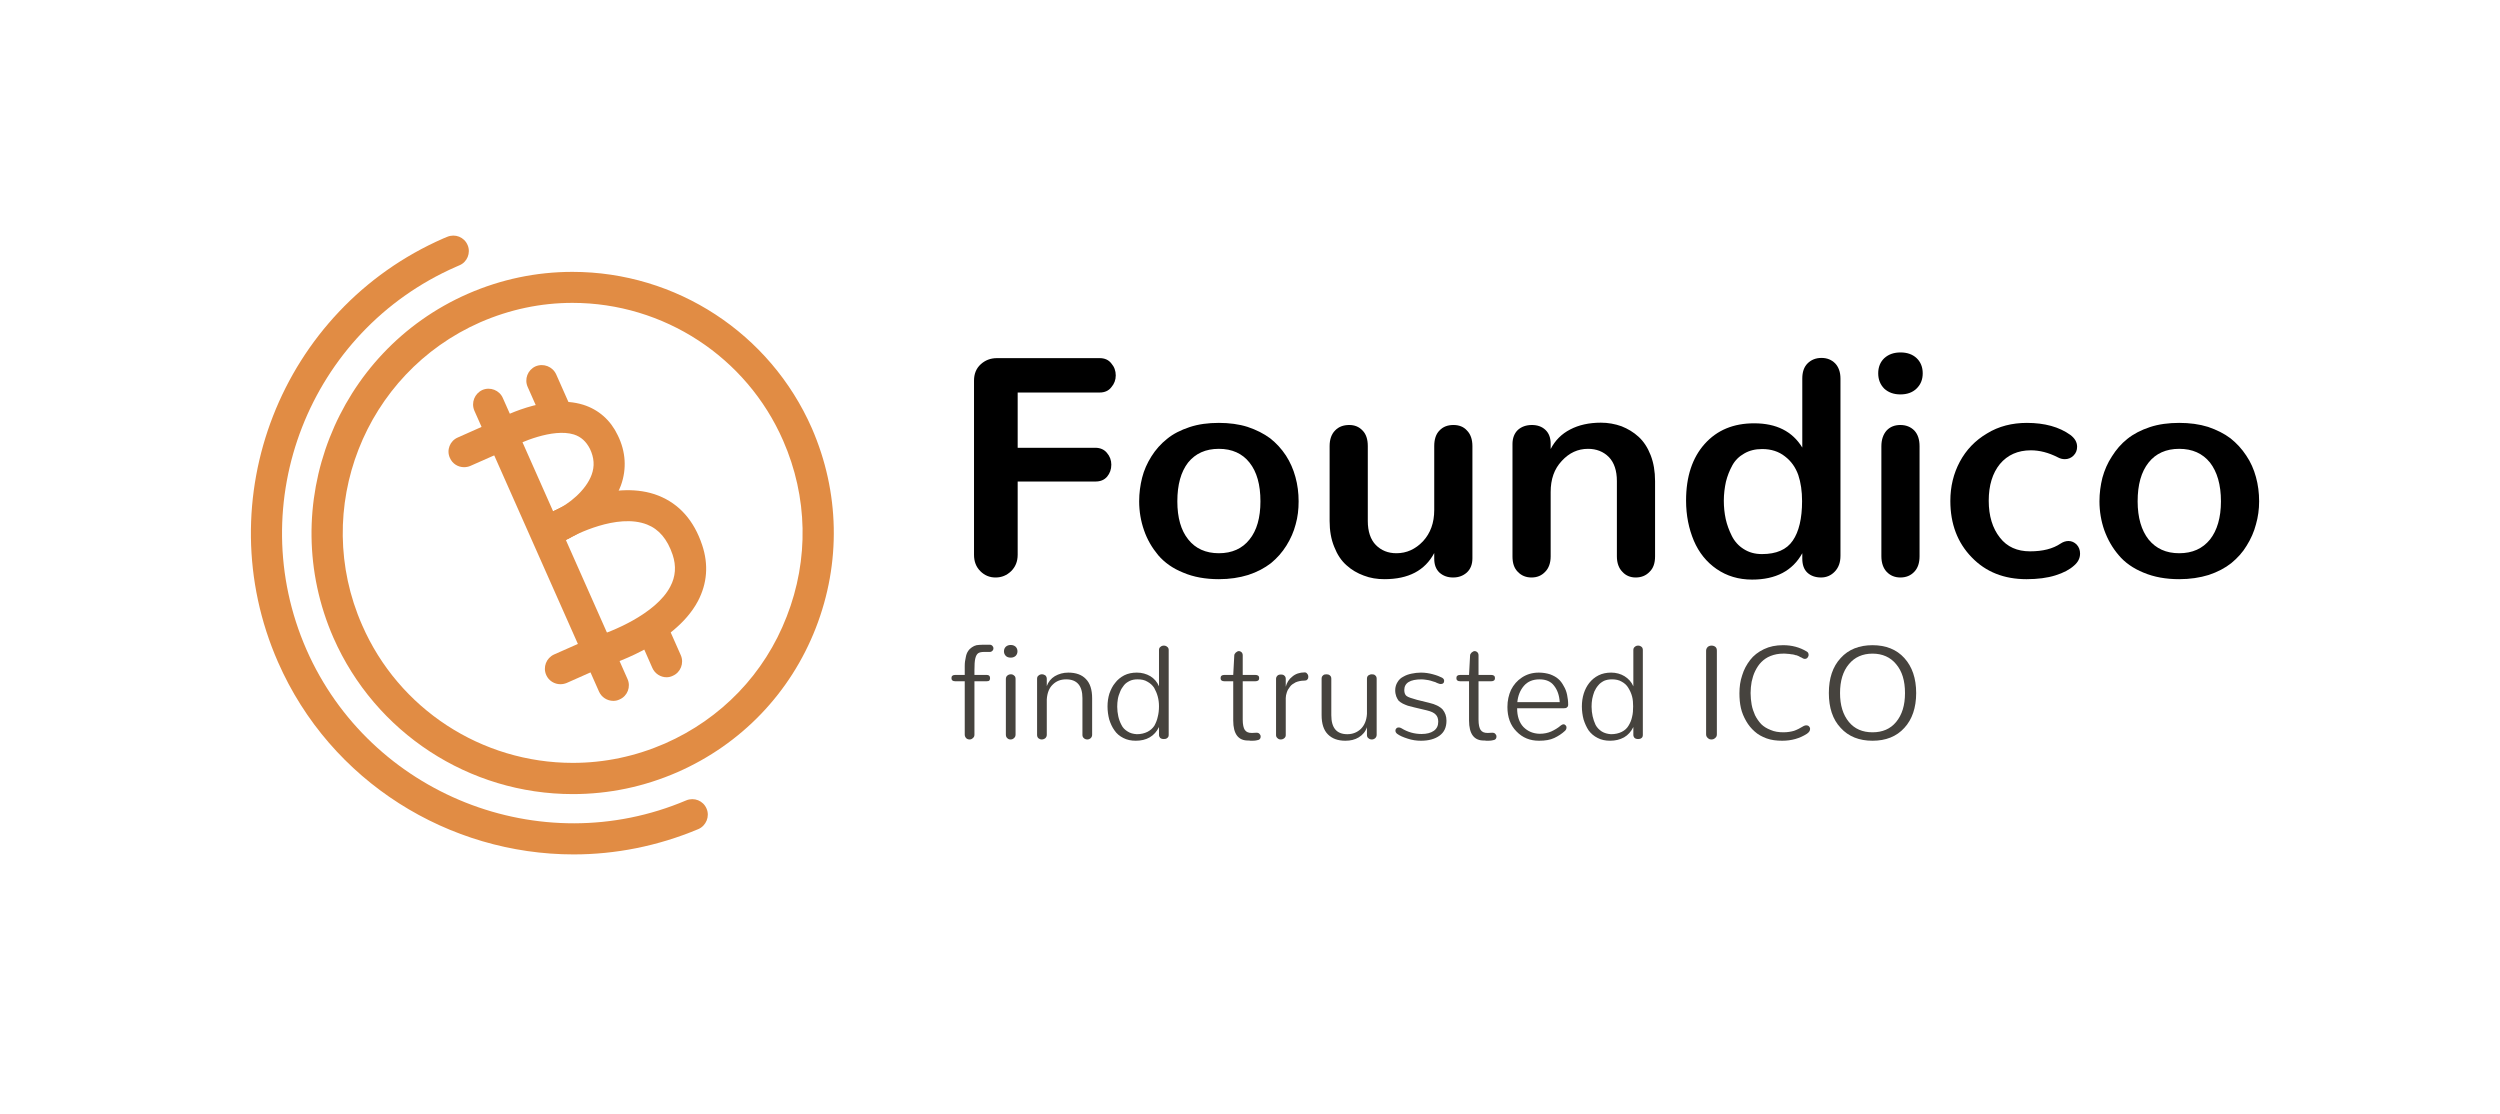 <?xml version="1.0" encoding="UTF-8"?>
<!DOCTYPE svg PUBLIC "-//W3C//DTD SVG 1.1//EN" "http://www.w3.org/Graphics/SVG/1.1/DTD/svg11.dtd">
<!-- Creator: CorelDRAW X8 -->
<svg xmlns="http://www.w3.org/2000/svg" xml:space="preserve" width="118.533mm" height="52.831mm" version="1.1" style="shape-rendering:geometricPrecision; text-rendering:geometricPrecision; image-rendering:optimizeQuality; fill-rule:evenodd; clip-rule:evenodd" viewBox="0 0 11853 5283" xmlns:xlink="http://www.w3.org/1999/xlink" enable-background="new 0 0 193.425 59.614">
 <defs>
  <style type="text/css">
   <![CDATA[
    .fil1 {fill:black}
    .fil2 {fill:#46433E}
    .fil0 {fill:#E18C44}
   ]]>
  </style>
 </defs>
 <g id="Слой_x0020_1">
  <path class="fil0" d="M2381 2135c-28,0 -55,-16 -68,-44l-64 -144c-16,-38 1,-81 38,-98 37,-16 81,1 97,38l64 144c17,37 0,81 -37,98 -10,4 -20,6 -30,6z"/>
  <path class="fil0" d="M2838 3164c-29,0 -56,-16 -68,-43l-457 -1030c-16,-37 1,-81 38,-97 37,-17 81,0 97,37l457 1030c17,37 0,81 -38,97 -9,4 -19,6 -29,6z"/>
  <path class="fil0" d="M2908 3323c-29,0 -56,-17 -68,-44l-70 -158c-16,-38 0,-81 38,-98 37,-17 81,0 97,38l70 158c17,37 0,81 -37,97 -10,5 -20,7 -30,7z"/>
  <path class="fil0" d="M2837 3164c-32,0 -61,-21 -70,-53 -12,-39 11,-80 50,-91 77,-22 293,-108 361,-239 25,-47 29,-97 11,-151 -25,-74 -65,-121 -121,-143 -142,-56 -347,52 -370,65 -36,19 -80,6 -100,-30 -19,-35 -6,-80 30,-100 47,-26 294,-151 494,-72 98,39 168,117 207,234 31,93 24,182 -20,266 -113,213 -437,308 -451,312 -7,1 -14,2 -21,2l0 0z"/>
  <path class="fil0" d="M2633 2578c-26,0 -51,-14 -64,-38 -20,-34 -9,-78 25,-99 0,0 13,-8 34,-19 35,-19 79,-7 99,28 20,35 9,79 -25,100 -22,13 -35,20 -35,20 -11,5 -23,8 -34,8z"/>
  <path class="fil0" d="M2200 2215c-28,0 -55,-16 -67,-44 -17,-37 0,-81 38,-97l180 -80c37,-17 81,0 97,37 17,37 0,81 -37,98l-181 80c-9,4 -20,6 -30,6z"/>
  <path class="fil0" d="M2657 3244c-28,0 -55,-16 -67,-43 -17,-38 0,-81 37,-98l181 -80c37,-17 81,0 97,38 17,37 0,81 -38,97l-180 80c-10,4 -20,6 -30,6z"/>
  <path class="fil0" d="M2663 2561c-28,0 -55,-16 -67,-43 -17,-38 -1,-81 36,-98 65,-29 146,-95 173,-169 15,-41 12,-81 -8,-123 -18,-35 -42,-57 -76,-68 -100,-31 -257,39 -304,65 -35,20 -80,8 -100,-28 -20,-35 -8,-80 27,-100 25,-14 243,-133 421,-78 73,23 130,73 164,145 38,77 43,159 15,237 -45,123 -163,213 -250,253 -10,5 -21,7 -31,7l0 0z"/>
  <path class="fil0" d="M2644 2046c-29,0 -56,-16 -68,-44l-74 -167c-17,-38 0,-81 37,-98 38,-16 81,1 98,38l74 167c17,38 0,81 -38,98 -9,4 -19,6 -29,6z"/>
  <path class="fil0" d="M3160 3211c-28,0 -55,-17 -67,-44l-70 -159c-17,-37 0,-80 37,-97 38,-17 81,0 98,38l70 158c16,37 -1,81 -38,97 -10,5 -20,7 -30,7z"/>
  <path class="fil0" d="M2716 3765c-492,0 -937,-291 -1135,-741 -274,-625 12,-1357 637,-1631 158,-69 325,-104 496,-104 492,0 937,291 1135,741 132,303 139,639 19,947 -120,308 -353,551 -656,684 -158,69 -325,104 -496,104zm-2 -2329c-150,0 -297,31 -437,92 -550,242 -802,886 -560,1436 173,397 566,653 999,653 150,0 297,-31 437,-92 266,-117 472,-330 577,-602 106,-271 100,-567 -17,-834 -173,-396 -566,-653 -999,-653z"/>
  <path class="fil0" d="M2720 4051c-589,0 -1152,-342 -1402,-912 -338,-770 14,-1672 785,-2009l17 -7c38,-16 81,1 97,39 16,37 -2,81 -39,96l-16 7c-696,305 -1014,1119 -709,1815 302,687 1109,1008 1800,715 38,-16 81,1 97,39 16,37 -2,81 -39,97 -193,81 -394,120 -591,120z"/>
  <path class="fil1" d="M4648 2708c-20,-20 -30,-45 -30,-78l0 -825c0,-32 10,-58 32,-78 21,-19 46,-29 77,-29l487 0c23,0 42,8 55,25 14,16 21,35 21,57 0,21 -7,40 -21,56 -13,17 -32,25 -55,25l-389 0 0 262 368 0c23,0 42,8 55,24 14,16 21,35 21,56 0,23 -7,41 -20,57 -14,16 -32,23 -56,23l-368 0 0 347c0,33 -11,58 -31,78 -21,20 -45,30 -74,30 -28,0 -52,-10 -72,-30z"/>
  <path class="fil1" d="M5610 2715c-50,-20 -89,-48 -119,-83 -29,-35 -52,-74 -67,-118 -15,-43 -23,-89 -23,-137 0,-39 5,-76 14,-112 9,-36 24,-69 44,-101 20,-32 45,-60 74,-83 29,-24 65,-42 107,-56 42,-14 88,-20 139,-20 49,0 95,6 136,19 42,14 77,32 107,54 29,23 54,50 75,82 20,31 35,65 45,102 10,36 15,75 15,115 0,38 -4,74 -14,109 -9,35 -24,69 -44,101 -20,32 -44,59 -73,83 -30,23 -65,42 -108,56 -42,13 -88,20 -139,20 -63,0 -120,-10 -169,-31zm314 -157c35,-43 52,-104 52,-181 0,-79 -17,-140 -52,-184 -34,-43 -83,-65 -145,-65 -63,0 -111,22 -146,65 -34,44 -51,105 -51,184 0,77 17,138 52,181 34,43 83,65 145,65 62,0 111,-22 145,-65z"/>
  <path class="fil1" d="M6466 2729c-30,-11 -58,-27 -82,-49 -25,-22 -44,-51 -58,-87 -15,-36 -22,-77 -22,-123l0 -355c0,-32 9,-57 26,-74 17,-18 40,-26 67,-26 25,0 46,8 63,26 17,17 25,42 25,74l0 355c0,50 13,88 38,114 26,26 58,39 98,39 48,0 90,-19 126,-57 35,-38 53,-87 53,-148l0 -303c0,-32 8,-57 25,-74 17,-18 39,-26 66,-26 26,0 48,8 64,26 17,17 26,42 26,74l0 532c0,29 -9,51 -26,67 -18,16 -39,24 -66,24 -26,0 -47,-8 -64,-23 -17,-16 -25,-38 -25,-66l0 -27c-44,83 -122,124 -236,124 -35,0 -67,-5 -98,-17l0 0z"/>
  <path class="fil1" d="M7196 2711c-17,-17 -25,-41 -25,-73l0 -533c0,-28 9,-51 26,-67 17,-15 39,-23 66,-23 25,0 47,7 64,23 17,16 25,38 25,66l0 25c21,-41 52,-72 93,-93 40,-21 89,-32 145,-32 35,0 67,6 98,17 30,12 57,28 81,50 24,22 43,51 57,87 14,36 21,77 21,123l0 357c0,31 -8,56 -26,73 -17,18 -39,27 -66,27 -25,0 -47,-9 -63,-27 -17,-17 -26,-42 -26,-73l0 -357c0,-50 -13,-88 -38,-114 -26,-26 -59,-39 -99,-39 -48,0 -89,19 -124,57 -36,38 -53,87 -53,148l0 305c0,31 -9,56 -26,73 -17,18 -38,27 -65,27 -26,0 -48,-9 -65,-27z"/>
  <path class="fil1" d="M8139 2698c-48,-33 -84,-78 -108,-134 -24,-57 -37,-120 -37,-191 0,-114 30,-203 88,-268 59,-66 137,-98 235,-98 105,0 181,38 228,115l0 -327c0,-31 8,-55 25,-72 17,-17 39,-26 66,-26 27,0 48,9 65,26 16,17 25,41 25,72l0 840c0,32 -9,56 -27,75 -17,18 -39,28 -65,28 -27,0 -49,-8 -65,-23 -16,-15 -24,-37 -24,-67l0 -25c-46,83 -125,125 -238,125 -64,0 -120,-17 -168,-50l0 0zm361 -135c29,-42 44,-105 44,-187 0,-47 -6,-88 -18,-124 -13,-36 -33,-65 -63,-88 -29,-23 -65,-35 -108,-35 -33,0 -61,7 -85,21 -25,14 -44,33 -57,57 -13,24 -23,49 -30,77 -6,28 -10,58 -10,90 0,30 3,59 9,87 6,27 16,54 29,80 13,26 32,47 56,62 25,16 53,24 87,24 68,0 117,-21 146,-64z"/>
  <path class="fil1" d="M8934 1843c-19,-19 -29,-43 -29,-73 0,-30 10,-54 29,-72 20,-18 45,-27 77,-27 31,0 57,9 76,27 19,18 29,42 29,72 0,30 -10,54 -30,73 -19,18 -44,27 -76,27 -31,0 -56,-9 -76,-27zm11 868c-16,-17 -25,-42 -25,-74l0 -521c0,-32 9,-57 25,-75 17,-18 39,-26 65,-26 27,0 49,9 66,26 17,18 25,43 25,75l0 521c0,32 -8,56 -25,74 -17,18 -39,27 -66,27 -26,0 -48,-9 -65,-27z"/>
  <path class="fil1" d="M9482 2549c34,44 82,65 143,65 60,0 108,-12 145,-37 12,-8 25,-12 37,-12 15,0 28,6 39,17 11,12 16,26 16,43 0,22 -10,41 -29,57 -20,18 -49,34 -88,46 -38,12 -84,18 -137,18 -106,0 -193,-34 -260,-104 -67,-69 -101,-158 -101,-267 0,-68 15,-130 45,-186 30,-56 73,-101 129,-134 55,-34 119,-50 189,-50 84,0 153,19 206,57 21,16 32,34 32,56 0,16 -5,30 -17,42 -11,11 -25,17 -41,17 -12,0 -23,-3 -34,-9 -43,-22 -86,-33 -127,-33 -62,0 -111,22 -147,65 -35,43 -53,101 -53,174 0,72 18,131 53,175l0 0z"/>
  <path class="fil1" d="M10163 2715c-49,-20 -89,-48 -118,-83 -30,-35 -52,-74 -68,-118 -15,-43 -23,-89 -23,-137 0,-39 5,-76 14,-112 10,-36 24,-69 45,-101 20,-32 44,-60 73,-83 30,-24 65,-42 107,-56 42,-14 89,-20 139,-20 50,0 95,6 137,19 41,14 77,32 106,54 29,23 54,50 75,82 21,31 36,65 46,102 10,36 15,75 15,115 0,38 -5,74 -15,109 -9,35 -24,69 -44,101 -19,32 -44,59 -73,83 -29,23 -65,42 -107,56 -42,13 -89,20 -140,20 -63,0 -119,-10 -169,-31zm315 -157c34,-43 52,-104 52,-181 0,-79 -18,-140 -52,-184 -35,-43 -83,-65 -146,-65 -62,0 -111,22 -145,65 -35,44 -52,105 -52,184 0,77 18,138 52,181 35,43 83,65 145,65 63,0 111,-22 146,-65z"/>
  <path class="fil2" d="M4581 3500c-4,-4 -7,-10 -7,-17l0 -253 -45 0c-12,0 -18,-5 -18,-15 0,-10 6,-15 18,-15l45 0 0 -42c0,-16 2,-30 5,-42 2,-12 6,-22 11,-29 5,-8 11,-13 18,-18 7,-5 14,-8 22,-10 8,-1 17,-2 26,-2l38 0c5,0 8,2 11,5 3,3 5,7 5,12 0,5 -2,9 -5,12 -3,3 -7,5 -12,5l-27 0c-13,0 -22,2 -28,6 -6,4 -11,12 -14,25 -3,12 -4,31 -4,56l0 22 58 0c11,0 16,5 16,15 0,5 -1,9 -3,11 -2,3 -7,4 -13,4l-58 0 0 253c0,7 -2,12 -7,16 -5,5 -10,7 -16,7 -6,0 -12,-2 -16,-6z"/>
  <path class="fil2" d="M4769 3110c-6,-6 -9,-13 -9,-22 0,-9 3,-16 9,-22 6,-5 13,-8 23,-8 10,0 17,3 23,8 6,6 9,13 9,22 0,9 -3,16 -9,22 -6,5 -13,8 -23,8 -10,0 -18,-3 -23,-8zm7 390c-5,-4 -7,-10 -7,-18l0 -263c0,-7 3,-13 7,-16 5,-4 10,-6 17,-6 6,0 11,2 15,6 5,3 7,9 7,16l0 263c0,7 -2,13 -7,17 -5,5 -10,7 -17,7 -6,0 -11,-2 -15,-6z"/>
  <path class="fil2" d="M4923 3500c-4,-4 -6,-9 -6,-16l0 -266c0,-6 2,-12 7,-15 4,-4 10,-6 16,-6 6,0 11,2 16,5 4,4 7,9 7,16l0 35c7,-20 20,-36 38,-47 19,-11 40,-17 64,-17 36,0 64,10 83,30 20,20 30,50 30,92l0 173c0,7 -3,12 -7,16 -5,4 -10,6 -16,6 -6,0 -12,-2 -16,-6 -5,-4 -7,-9 -7,-16l0 -174c0,-59 -26,-89 -77,-89 -26,0 -47,8 -64,25 -17,16 -26,40 -28,70l0 168c0,7 -3,12 -7,16 -5,4 -11,6 -17,6 -6,0 -11,-2 -16,-6l0 0z"/>
  <path class="fil2" d="M5326 3499c-18,-9 -32,-21 -42,-36 -11,-15 -19,-33 -25,-52 -5,-19 -8,-40 -8,-62 0,-21 3,-42 9,-61 7,-19 15,-36 27,-50 11,-15 26,-27 43,-36 18,-9 38,-13 60,-13 24,0 45,6 64,17 19,12 32,27 41,48l0 -172c0,-6 2,-12 7,-15 4,-4 10,-6 16,-6 6,0 12,2 16,6 5,3 7,9 7,15l0 402c0,7 -2,12 -7,15 -4,4 -9,5 -16,5 -8,0 -14,-2 -18,-6 -3,-4 -5,-8 -5,-14l0 -37c-10,21 -25,38 -44,49 -19,11 -41,16 -66,16 -22,0 -42,-4 -59,-13l0 0zm114 -29c14,-7 25,-17 33,-29 7,-13 13,-27 16,-42 4,-15 6,-32 6,-50 0,-17 -2,-32 -6,-47 -4,-15 -10,-28 -17,-41 -8,-12 -19,-22 -32,-29 -13,-8 -28,-11 -46,-11 -14,0 -26,2 -37,7 -12,6 -21,12 -28,21 -7,9 -14,19 -18,30 -5,12 -9,23 -11,35 -2,12 -3,24 -3,37 0,16 2,31 5,45 3,14 8,28 15,41 6,13 16,23 29,31 12,8 27,12 44,13 19,0 36,-4 50,-11z"/>
  <path class="fil2" d="M5847 3416l0 -186 -42 0c-12,0 -18,-5 -18,-15 0,-10 6,-15 18,-15l42 0 5 -93c0,-4 3,-9 7,-13 5,-4 10,-7 14,-7 5,0 10,2 14,6 3,3 5,8 5,14l0 93 60 0c12,0 18,5 18,15 0,10 -6,15 -18,15l-60 0 0 182c0,24 4,40 10,49 7,10 18,14 32,14l3 0 20 -1 1 0c6,0 11,2 14,6 3,3 5,7 5,12 0,8 -3,13 -10,16 -7,2 -16,4 -29,4 -2,0 -5,0 -10,0 -4,-1 -7,-1 -9,-1 -48,1 -72,-31 -72,-95z"/>
  <path class="fil2" d="M6057 3500c-5,-4 -7,-9 -7,-15l0 -267c0,-6 3,-11 7,-15 5,-4 10,-5 16,-5 6,0 12,1 16,5 5,4 7,9 7,16l0 37c5,-19 15,-36 31,-48 15,-13 35,-20 59,-20 5,0 9,2 12,7 4,4 5,9 5,14 0,5 -1,9 -5,13 -3,4 -8,5 -14,5 -15,0 -29,3 -41,8 -11,6 -21,12 -27,21 -7,9 -12,17 -15,27 -3,9 -5,18 -5,27l0 175c0,6 -2,11 -7,15 -5,4 -10,6 -17,6 -6,0 -11,-2 -15,-6l0 0z"/>
  <path class="fil2" d="M6296 3482c-20,-20 -30,-50 -30,-92l0 -172c0,-7 2,-12 7,-16 4,-4 9,-5 16,-5 6,0 11,1 16,5 5,4 7,9 7,16l0 173c0,60 25,90 76,90 26,0 47,-9 64,-25 17,-17 27,-40 29,-71l0 -167c0,-7 2,-12 7,-16 5,-3 10,-5 16,-5 7,0 12,1 16,5 5,4 7,9 7,16l0 266c0,7 -3,12 -7,16 -5,4 -10,6 -16,6 -6,0 -12,-2 -16,-6 -5,-3 -7,-9 -7,-15l0 -37c-7,21 -20,36 -39,48 -18,11 -39,16 -63,16 -36,0 -63,-10 -83,-30l0 0z"/>
  <path class="fil2" d="M6794 3197c19,5 33,11 43,16 7,4 10,9 10,15 0,4 -1,8 -4,11 -3,3 -6,4 -11,4 -2,0 -5,0 -8,-1 -2,-1 -5,-2 -11,-4 -5,-3 -10,-5 -15,-6 -4,-1 -10,-3 -16,-5 -7,-2 -13,-3 -21,-4 -7,-1 -14,-2 -21,-2 -55,0 -82,17 -82,51 0,13 4,23 11,28 8,6 24,11 49,18l57 14c31,7 52,18 65,32 12,15 18,32 18,53 0,32 -11,55 -33,71 -22,16 -52,24 -88,24 -21,0 -42,-3 -63,-10 -22,-7 -38,-14 -50,-23 -5,-4 -8,-9 -8,-15 0,-4 1,-7 4,-10 3,-4 7,-5 12,-5 4,0 8,1 13,4 29,18 61,27 95,27 24,0 44,-5 58,-15 14,-10 21,-24 21,-43 0,-15 -4,-26 -12,-34 -8,-9 -22,-15 -42,-20l-59 -14c-13,-3 -23,-6 -31,-8 -8,-3 -16,-6 -24,-10 -9,-5 -15,-9 -20,-14 -4,-6 -8,-12 -11,-20 -3,-9 -5,-18 -5,-29 0,-15 4,-28 11,-39 7,-12 16,-20 28,-26 12,-7 24,-11 38,-14 14,-3 29,-5 45,-5 20,0 39,3 57,8z"/>
  <path class="fil2" d="M6965 3416l0 -186 -42 0c-12,0 -18,-5 -18,-15 0,-10 6,-15 18,-15l42 0 5 -93c0,-4 3,-9 7,-13 5,-4 10,-7 14,-7 5,0 10,2 14,6 3,3 5,8 5,14l0 93 60 0c12,0 18,5 18,15 0,10 -6,15 -18,15l-60 0 0 182c0,24 4,40 10,49 7,10 18,14 32,14l3 0 20 -1 1 0c6,0 11,2 14,6 3,3 5,7 5,12 0,8 -3,13 -10,16 -7,2 -16,4 -29,4 -2,0 -5,0 -10,0 -4,-1 -7,-1 -9,-1 -48,1 -72,-31 -72,-95z"/>
  <path class="fil2" d="M7297 3512c-43,0 -78,-14 -107,-44 -29,-29 -43,-68 -43,-116 0,-30 6,-57 17,-81 12,-24 29,-44 52,-59 23,-15 49,-23 80,-23 19,0 37,3 53,8 16,6 29,13 39,22 11,9 19,21 26,34 8,13 13,27 16,42 3,14 5,30 5,47 0,4 -1,8 -5,11 -3,4 -8,5 -15,5l-222 0c0,38 10,68 30,89 21,21 46,31 76,32 22,0 40,-4 56,-11 15,-7 31,-16 46,-29 4,-3 8,-5 12,-5 4,0 7,2 10,5 3,3 4,6 4,10 0,6 -2,11 -7,16 -15,14 -32,25 -51,34 -19,9 -43,13 -72,13l0 0 0 0 0 0zm98 -183c-2,-32 -11,-58 -27,-78 -15,-20 -38,-30 -69,-30 -31,0 -56,10 -74,31 -18,21 -28,47 -31,77l201 0 0 0 0 0z"/>
  <path class="fil2" d="M7575 3499c-18,-9 -32,-21 -43,-36 -10,-15 -18,-33 -24,-52 -5,-19 -8,-40 -8,-62 0,-21 3,-42 9,-61 6,-19 15,-36 26,-50 12,-15 26,-27 44,-36 18,-9 38,-13 60,-13 23,0 45,6 63,17 19,12 33,27 42,48l0 -172c0,-6 2,-12 7,-15 4,-4 9,-6 16,-6 6,0 11,2 16,6 4,3 6,9 6,15l0 402c0,7 -2,12 -6,15 -5,4 -10,5 -16,5 -8,0 -14,-2 -18,-6 -3,-4 -5,-8 -5,-14l0 -37c-10,21 -25,38 -44,49 -20,11 -42,16 -66,16 -22,0 -42,-4 -59,-13l0 0zm114 -29c14,-7 25,-17 32,-29 8,-13 14,-27 17,-42 4,-15 5,-32 5,-50 0,-17 -1,-32 -5,-47 -4,-15 -10,-28 -18,-41 -7,-12 -18,-22 -31,-29 -13,-8 -29,-11 -46,-11 -14,0 -26,2 -38,7 -11,6 -20,12 -27,21 -8,9 -14,19 -19,30 -4,12 -8,23 -10,35 -2,12 -3,24 -3,37 0,16 2,31 5,45 3,14 8,28 14,41 7,13 17,23 29,31 13,8 28,12 44,13 20,0 37,-4 51,-11z"/>
  <path class="fil2" d="M8097 3499c-5,-4 -8,-10 -8,-17l0 -397c0,-7 3,-13 8,-18 5,-4 11,-6 18,-6 7,0 13,2 18,6 5,4 7,10 7,18l0 397c0,8 -3,13 -8,17 -5,5 -11,7 -18,7 -7,0 -12,-2 -17,-7z"/>
  <path class="fil2" d="M8376 3501c-22,-8 -42,-19 -57,-33 -16,-14 -29,-30 -40,-49 -11,-19 -20,-40 -25,-62 -5,-22 -7,-46 -7,-70 0,-30 4,-59 13,-85 8,-27 21,-51 38,-73 16,-21 38,-38 65,-51 27,-13 57,-19 91,-19 42,0 79,10 112,30 6,3 9,9 9,16 0,5 -2,9 -5,13 -3,4 -8,6 -13,6 -3,0 -7,-1 -10,-3l-5 -3c-4,-2 -6,-3 -7,-3 -1,-1 -3,-2 -7,-4 -4,-2 -8,-3 -10,-4 -3,0 -7,-1 -12,-3 -5,-1 -10,-2 -14,-2 -5,-1 -11,-2 -17,-2 -7,-1 -13,-1 -20,-1 -23,0 -42,4 -60,11 -18,7 -32,17 -44,29 -12,12 -21,26 -29,42 -8,16 -13,33 -17,51 -3,17 -5,35 -5,54 0,19 2,38 5,55 3,17 9,34 16,50 8,16 18,30 29,42 12,12 27,21 45,28 18,8 38,11 61,11 19,0 36,-3 50,-7 14,-5 30,-13 46,-23 4,-2 8,-3 12,-3 5,0 9,1 13,5 3,3 5,7 5,12 0,9 -5,16 -15,23 -34,22 -73,33 -117,33 -27,0 -52,-3 -74,-11z"/>
  <path class="fil2" d="M8727 3451c-38,-40 -56,-96 -56,-165 0,-70 18,-125 56,-166 37,-41 88,-61 151,-61 63,0 114,20 151,61 37,41 56,96 56,166 0,69 -19,125 -56,165 -37,41 -88,61 -151,61 -63,0 -114,-20 -151,-61zm263 -28c28,-34 42,-79 42,-137 0,-59 -14,-104 -42,-137 -27,-33 -65,-50 -112,-50 -47,0 -85,17 -112,50 -28,33 -42,79 -42,137 0,58 14,103 42,137 27,33 65,49 112,49 47,0 85,-16 112,-49z"/>
 </g>
</svg>